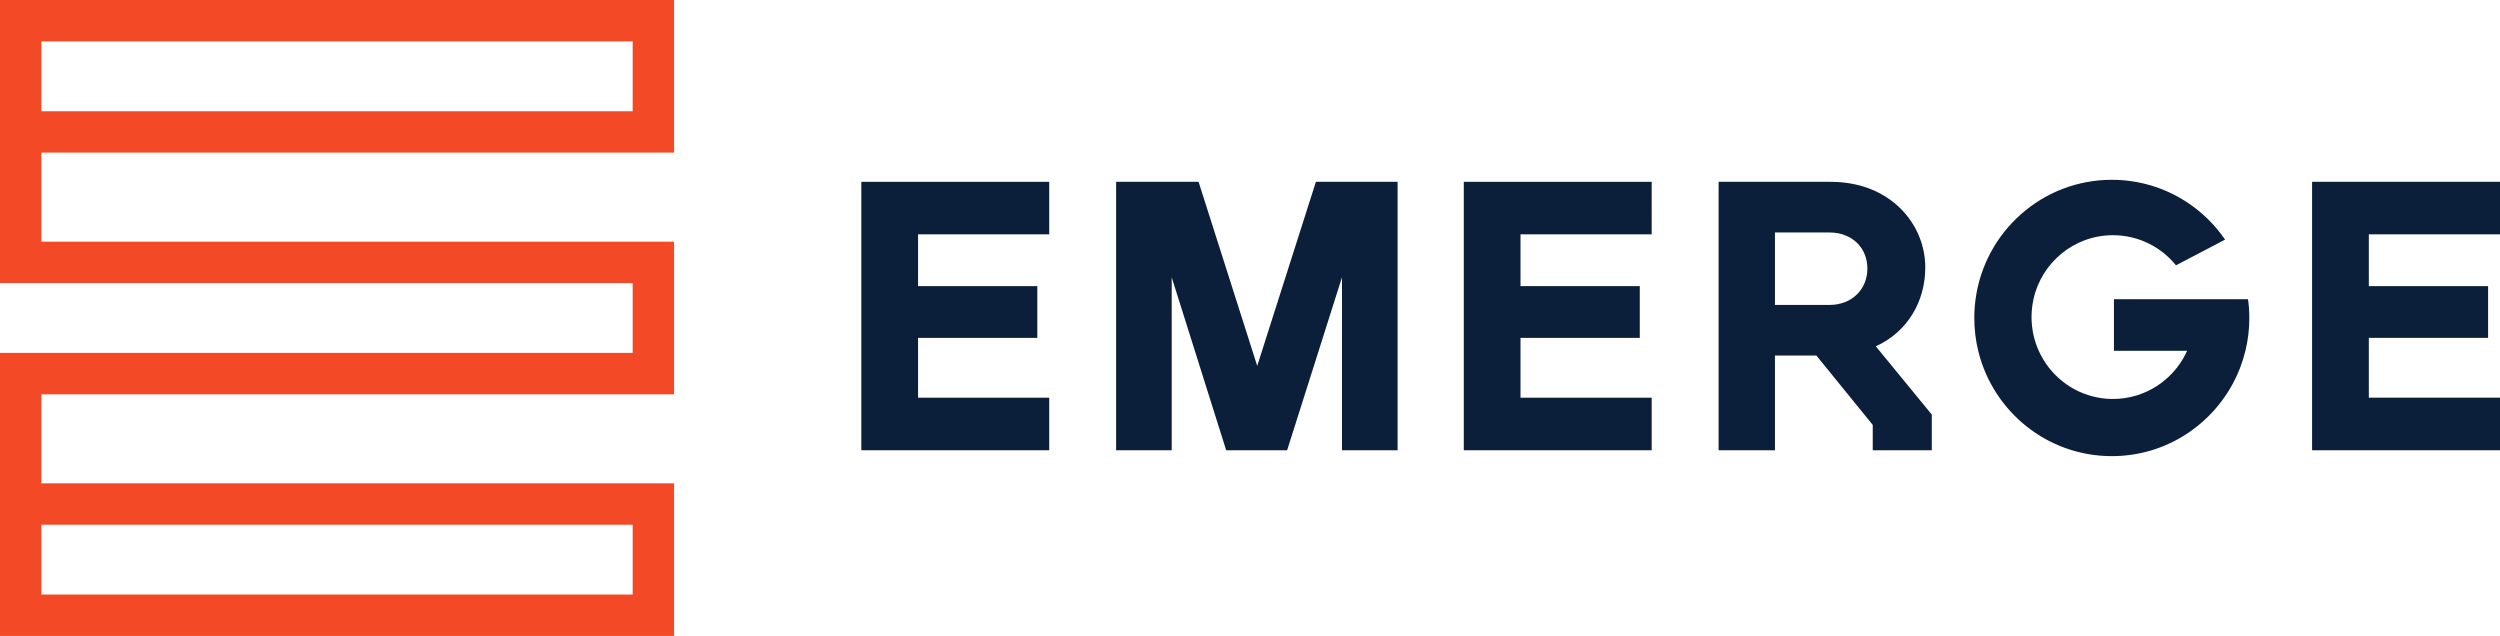 <?xml version="1.0" encoding="UTF-8" standalone="no"?>
<svg
   width="220.152"
   height="56"
   viewBox="0 0 220.152 56"
   fill="none"
   version="1.1"
   id="svg7"
   sodipodi:docname="logo.svg"
   inkscape:version="1.4.2 (ebf0e940d0, 2025-05-08)"
   xmlns:inkscape="http://www.inkscape.org/namespaces/inkscape"
   xmlns:sodipodi="http://sodipodi.sourceforge.net/DTD/sodipodi-0.dtd"
   xmlns="http://www.w3.org/2000/svg"
   xmlns:svg="http://www.w3.org/2000/svg">
  <defs
     id="defs7" />
  <sodipodi:namedview
     id="namedview7"
     pagecolor="#ffffff"
     bordercolor="#000000"
     borderopacity="0.25"
     inkscape:showpageshadow="2"
     inkscape:pageopacity="0.0"
     inkscape:pagecheckerboard="0"
     inkscape:deskcolor="#d1d1d1"
     inkscape:zoom="2.1527094"
     inkscape:cx="202.76773"
     inkscape:cy="28.336384"
     inkscape:window-width="2556"
     inkscape:window-height="1379"
     inkscape:window-x="0"
     inkscape:window-y="0"
     inkscape:window-maximized="0"
     inkscape:current-layer="svg7" />
  <path
     d="m 55.713,46.208 v 6.147 H 3.645 V 46.208 Z M 3.645,3.647 H 55.713 V 9.797 H 3.645 Z M 59.358,13.439 V 0 H 0 v 24.925 h 55.713 v 6.149 H 0 V 56 H 59.358 V 42.561 H 3.647 V 34.727 H 59.358 V 21.28 H 3.647 V 13.441 H 59.358 Z"
     fill="#f34927"
     id="path1" />
  <path
     d="m 186.154,26.346 v 4.543 h 6.446 c -0.007,0.017 -0.014,0.029 -0.021,0.045 -0.029,0.065 -0.055,0.124 -0.086,0.186 -1.174,2.381 -3.609,4.013 -6.427,4.013 -0.466,0 -0.92,-0.045 -1.362,-0.131 -2.297,-0.445 -4.202,-1.988 -5.153,-4.07 -0.418,-0.915 -0.653,-1.936 -0.653,-3.009 0,-0.542 0.06,-1.071 0.172,-1.58 0.715,-3.224 3.576,-5.631 6.996,-5.631 2.239,0 4.24,1.032 5.552,2.651 l 4.326,-2.263 c -0.918,-1.336 -2.091,-2.478 -3.454,-3.353 -1.881,-1.212 -4.122,-1.914 -6.522,-1.914 -6.13,0 -11.195,4.574 -11.998,10.511 -0.074,0.54 -0.112,1.095 -0.112,1.656 0,1.011 0.122,1.993 0.354,2.933 1.305,5.303 6.073,9.235 11.756,9.235 2.402,0 4.639,-0.7 6.522,-1.914 1.974,-1.274 3.561,-3.107 4.529,-5.275 0.086,-0.191 0.168,-0.382 0.242,-0.578 0.181,-0.476 0.337,-0.966 0.461,-1.468 0.005,-0.017 0.007,-0.029 0.012,-0.045 0.225,-0.925 0.342,-1.893 0.342,-2.887 0,-0.562 -0.039,-1.116 -0.113,-1.656 h -11.811 z"
     fill="#0b1f3a"
     id="path2" />
  <path
     d="m 128.902,39.649 h 16.546 v -4.627 h -11.551 v -5.268 h 10.502 v -4.558 h -10.502 v -4.56 h 11.551 v -4.625 h -16.546 z"
     fill="#0b1f3a"
     id="path3" />
  <path
     d="m 75.849,39.649 h 16.546 v -4.627 H 80.844 V 29.754 H 91.346 V 25.197 H 80.844 V 20.636 H 92.395 V 16.012 H 75.849 Z"
     fill="#0b1f3a"
     id="path4" />
  <path
     d="m 110.712,32.221 -5.165,-16.209 h -7.261 v 23.637 h 4.895 v -15.229 l 4.797,15.229 h 5.368 l 4.83,-15.229 v 15.229 h 4.897 v -23.637 h -7.194 z"
     fill="#0b1f3a"
     id="path5" />
  <path
     d="m 220.152,20.636 v -4.625 h -16.548 v 23.637 h 16.548 v -4.627 h -11.551 v -5.268 h 10.502 v -4.558 h -10.502 v -4.56 z"
     fill="#0b1f3a"
     id="path6" />
  <path
     d="m 169.542,23.543 c 0,-3.781 -3.04,-7.531 -8.341,-7.531 h -9.859 v 23.637 h 4.961 v -8.341 h 3.648 l 4.964,6.111 v 2.23 h 5.2 v -3.14 l -4.93,-6.011 c 2.803,-1.281 4.357,-3.951 4.357,-6.955 z m -8.442,3.31 h -4.797 v -6.381 h 4.797 c 2.027,0 3.344,1.384 3.344,3.174 0,1.79 -1.317,3.207 -3.344,3.207 z"
     fill="#0b1f3a"
     id="path7" />
</svg>
